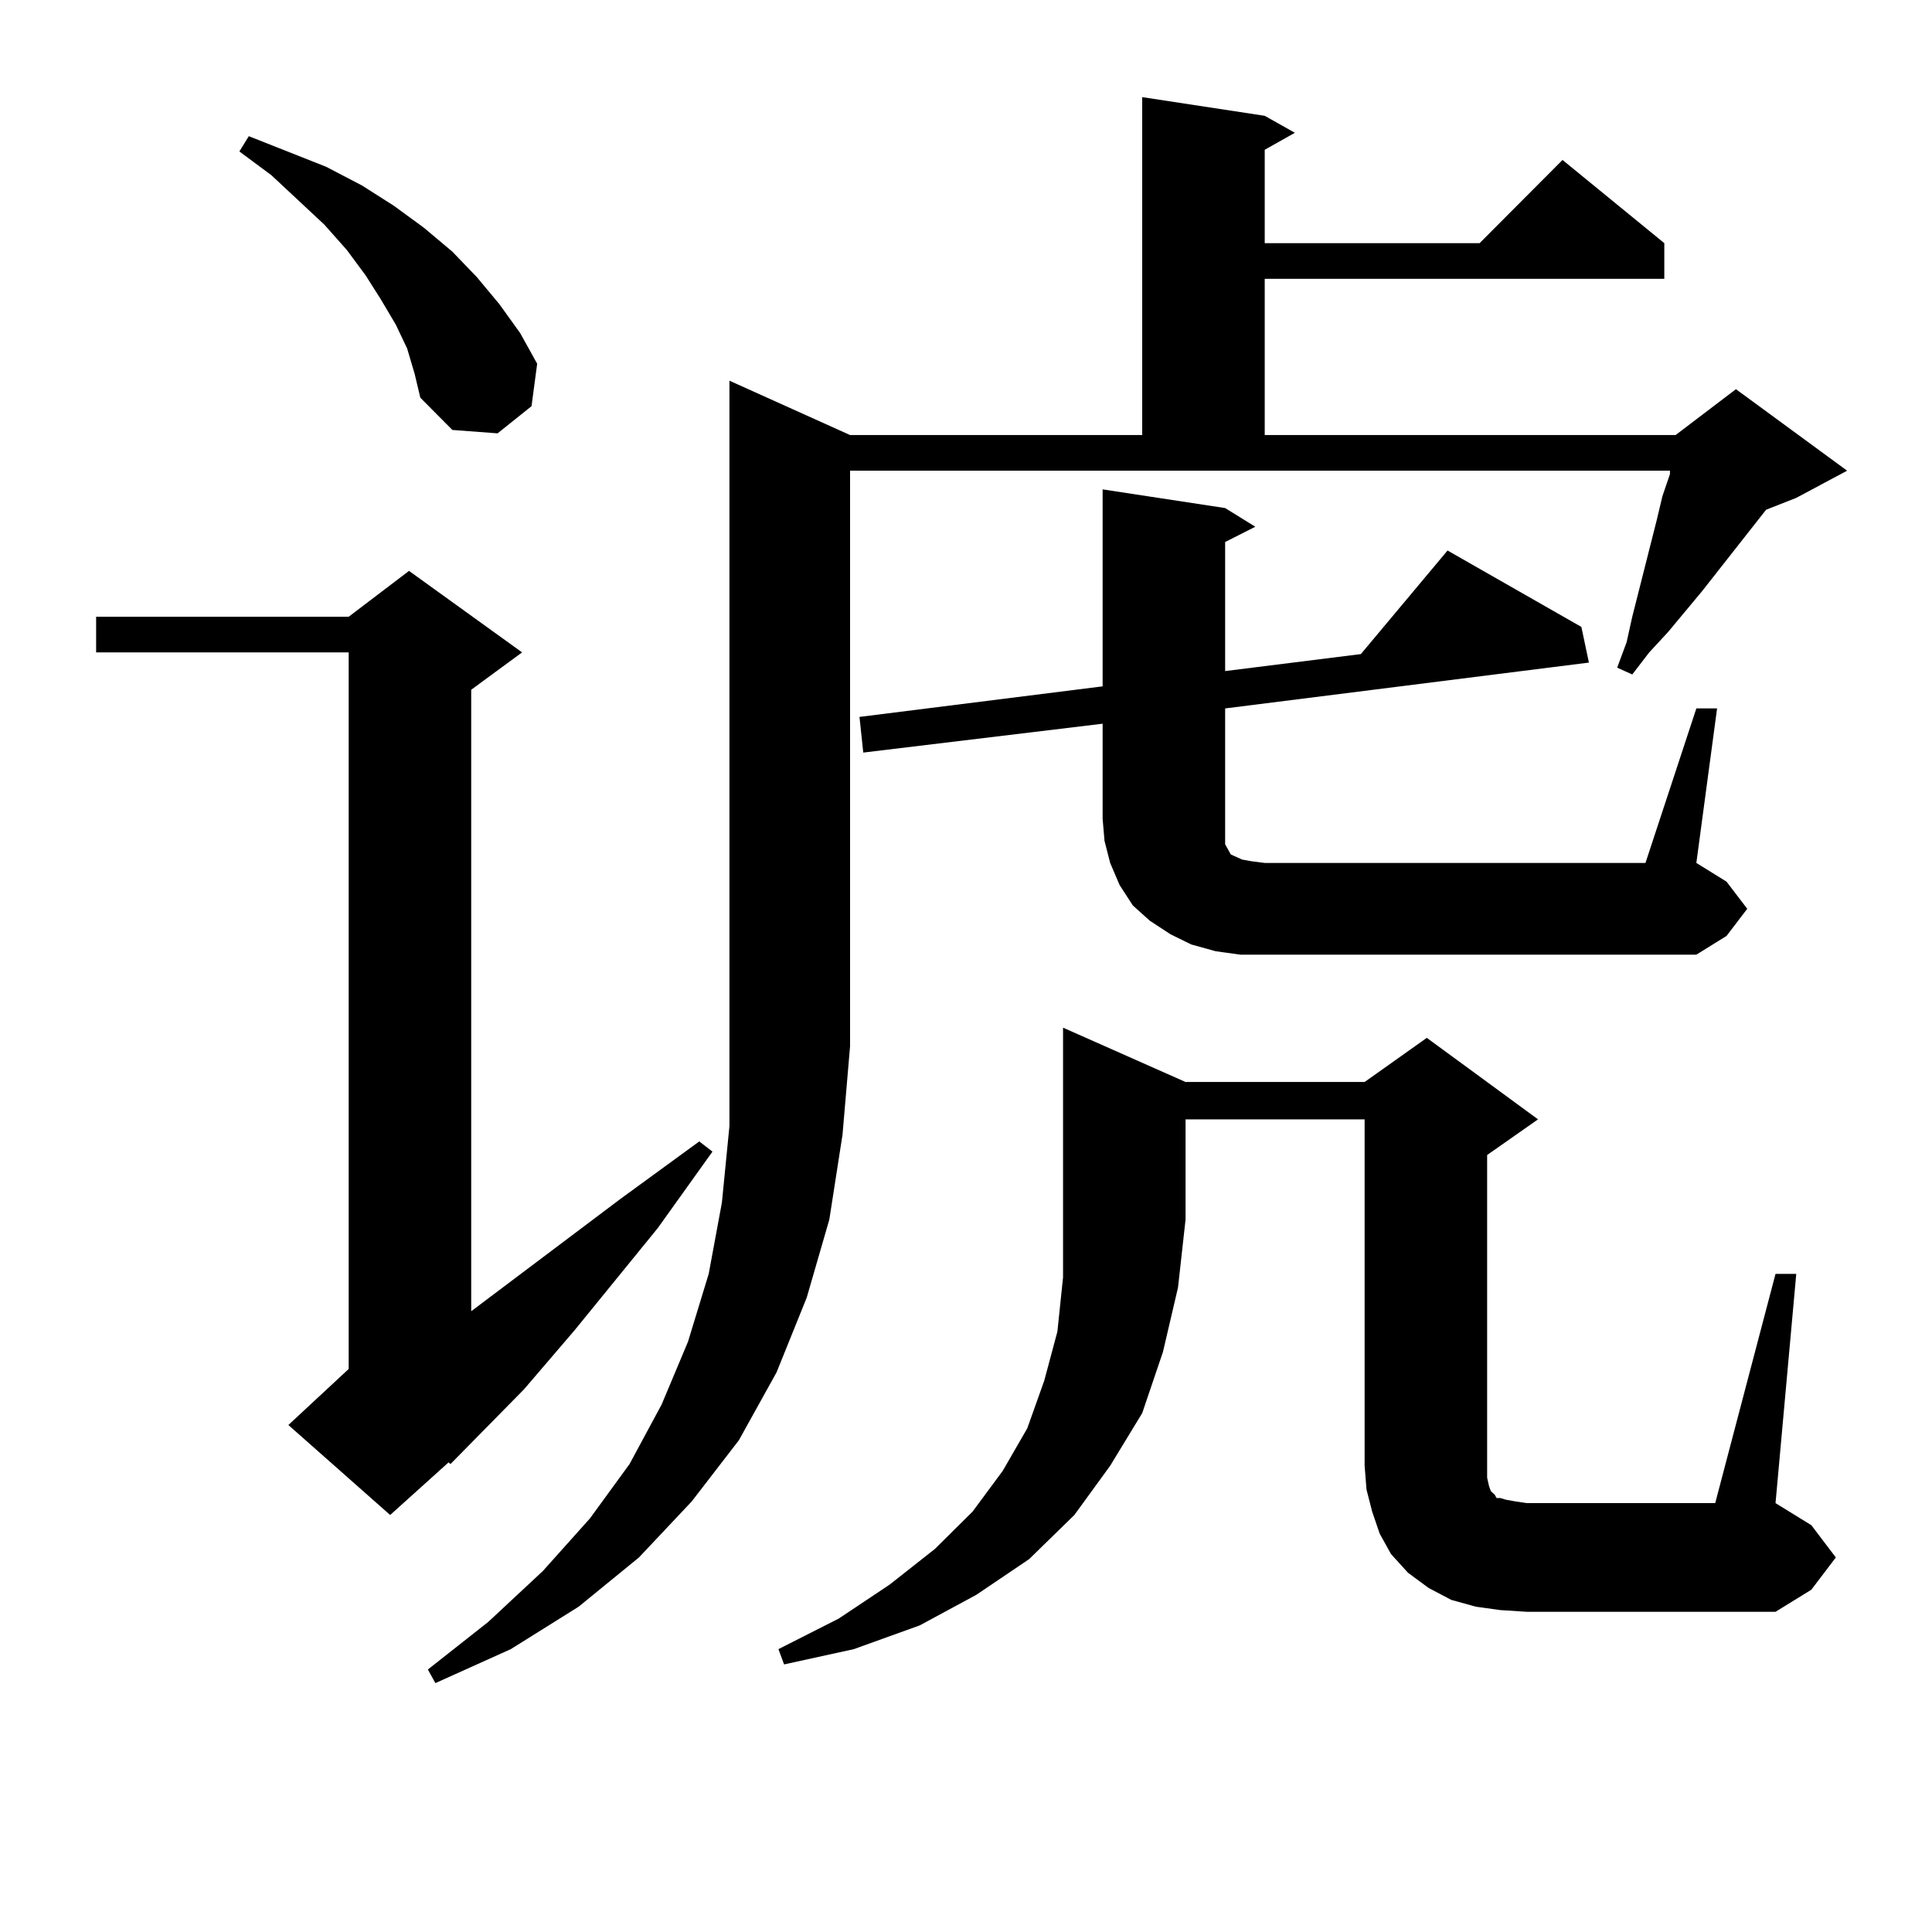 <?xml version="1.0" encoding="utf-8"?>
<!-- Generator: Adobe Illustrator 16.0.0, SVG Export Plug-In . SVG Version: 6.00 Build 0)  -->
<!DOCTYPE svg PUBLIC "-//W3C//DTD SVG 1.1//EN" "http://www.w3.org/Graphics/SVG/1.1/DTD/svg11.dtd">
<svg version="1.1" id="图层_1" xmlns="http://www.w3.org/2000/svg" xmlns:xlink="http://www.w3.org/1999/xlink" x="0px" y="0px"
	 width="1000px" height="1000px" viewBox="0 0 1000 1000" enable-background="new 0 0 1000 1000" xml:space="preserve">
<path d="M270.238,337.676l-26.341,19.336v321.68l77.071-58.008l40.975-29.883l6.829,5.273l-28.292,39.551l-42.926,52.734
	l-26.341,30.762l-38.048,38.672l-0.976-0.879l-30.243,27.246l-52.682-46.582l31.219-29.004V337.676H49.755v-18.457h130.729
	l31.219-23.73L270.238,337.676z M210.727,180.352l-5.854-12.305l-7.805-13.184l-7.805-12.305l-9.756-13.184l-11.707-13.184
	l-27.316-25.488L123.9,78.398l4.878-7.91l39.999,15.82l18.536,9.668l16.585,10.547l15.609,11.426l14.634,12.305l12.683,13.184
	l11.707,14.063l10.731,14.941l8.78,15.82l-2.927,21.973l-17.561,14.063l-23.414-1.758l-16.585-16.699l-2.927-12.305L210.727,180.352
	z M439.99,225.176h151.216V50.273l63.413,9.668l15.609,8.789l-15.609,8.789v48.34h111.217l42.926-43.066l52.682,43.066v18.457
	H654.619v80.859h212.678l31.219-23.73l57.56,42.188l-26.341,14.063l-15.609,6.152l-33.17,42.188l-17.561,21.094l-9.756,10.547
	l-8.78,11.426l-7.805-3.516l4.878-13.184l2.927-13.184l12.683-50.098l2.927-12.305l3.902-11.426v-1.758H439.99v297.949
	l-3.902,45.703l-6.829,43.945l-11.707,40.43l-15.609,38.672l-19.512,35.156l-24.39,31.641l-27.316,29.004l-31.219,25.488
	l-35.121,21.973l-39.023,17.578l-3.902-7.031l31.219-24.609l28.292-26.367l24.39-27.246l20.487-28.125l16.585-30.762l13.658-32.52
	l10.731-35.156l6.829-36.914l3.902-39.551v-385.84L439.99,225.176z M613.644,560.039h92.681l32.194-22.852l57.56,42.188
	l-26.341,18.457v160.84v6.152l0.976,4.395l0.976,2.637l0.976,0.879l0.976,0.879l0.976,1.758h1.951l2.927,0.879l4.878,0.879
	l5.854,0.879h97.559l31.219-118.652h10.731l-10.731,118.652l18.536,11.426l12.683,16.699l-12.683,16.699l-18.536,11.426H790.225
	l-13.658-0.879l-12.683-1.758l-12.683-3.516l-11.707-6.152l-10.731-7.91l-8.78-9.668l-5.854-10.547l-3.902-11.426l-2.927-11.426
	l-0.976-12.305V579.375h-92.681v51.855l-3.902,35.156l-7.805,33.398l-10.731,31.641l-16.585,27.246l-18.536,25.488l-23.414,22.852
	l-27.316,18.457l-29.268,15.82l-34.146,12.305l-36.097,7.91l-2.927-7.91l31.219-15.82l26.341-17.578l23.414-18.457l19.512-19.336
	l15.609-21.094l12.683-21.973l8.78-24.609l6.829-25.488l2.927-28.125V531.914L613.644,560.039z M878.028,366.68h10.731
	l-10.731,79.98l15.609,9.668l10.731,14.063l-10.731,14.063l-15.609,9.668H654.619h-12.683l-12.683-1.758l-12.683-3.516
	l-10.731-5.273l-10.731-7.031l-8.78-7.91l-6.829-10.547l-4.878-11.426l-2.927-11.426l-0.976-11.426V374.59l-123.899,14.941
	l-1.951-18.457l125.851-15.82V253.301l63.413,9.668l15.609,9.668l-15.609,7.91v66.797l70.242-8.789l44.877-53.613l69.267,39.551
	l3.902,18.457l-188.288,23.73v66.797v3.516l0.976,1.758l0.976,1.758l0.976,1.758l1.951,0.879l3.902,1.758l4.878,0.879l6.829,0.879
	h197.068L878.028,366.68z"/>
</svg>
